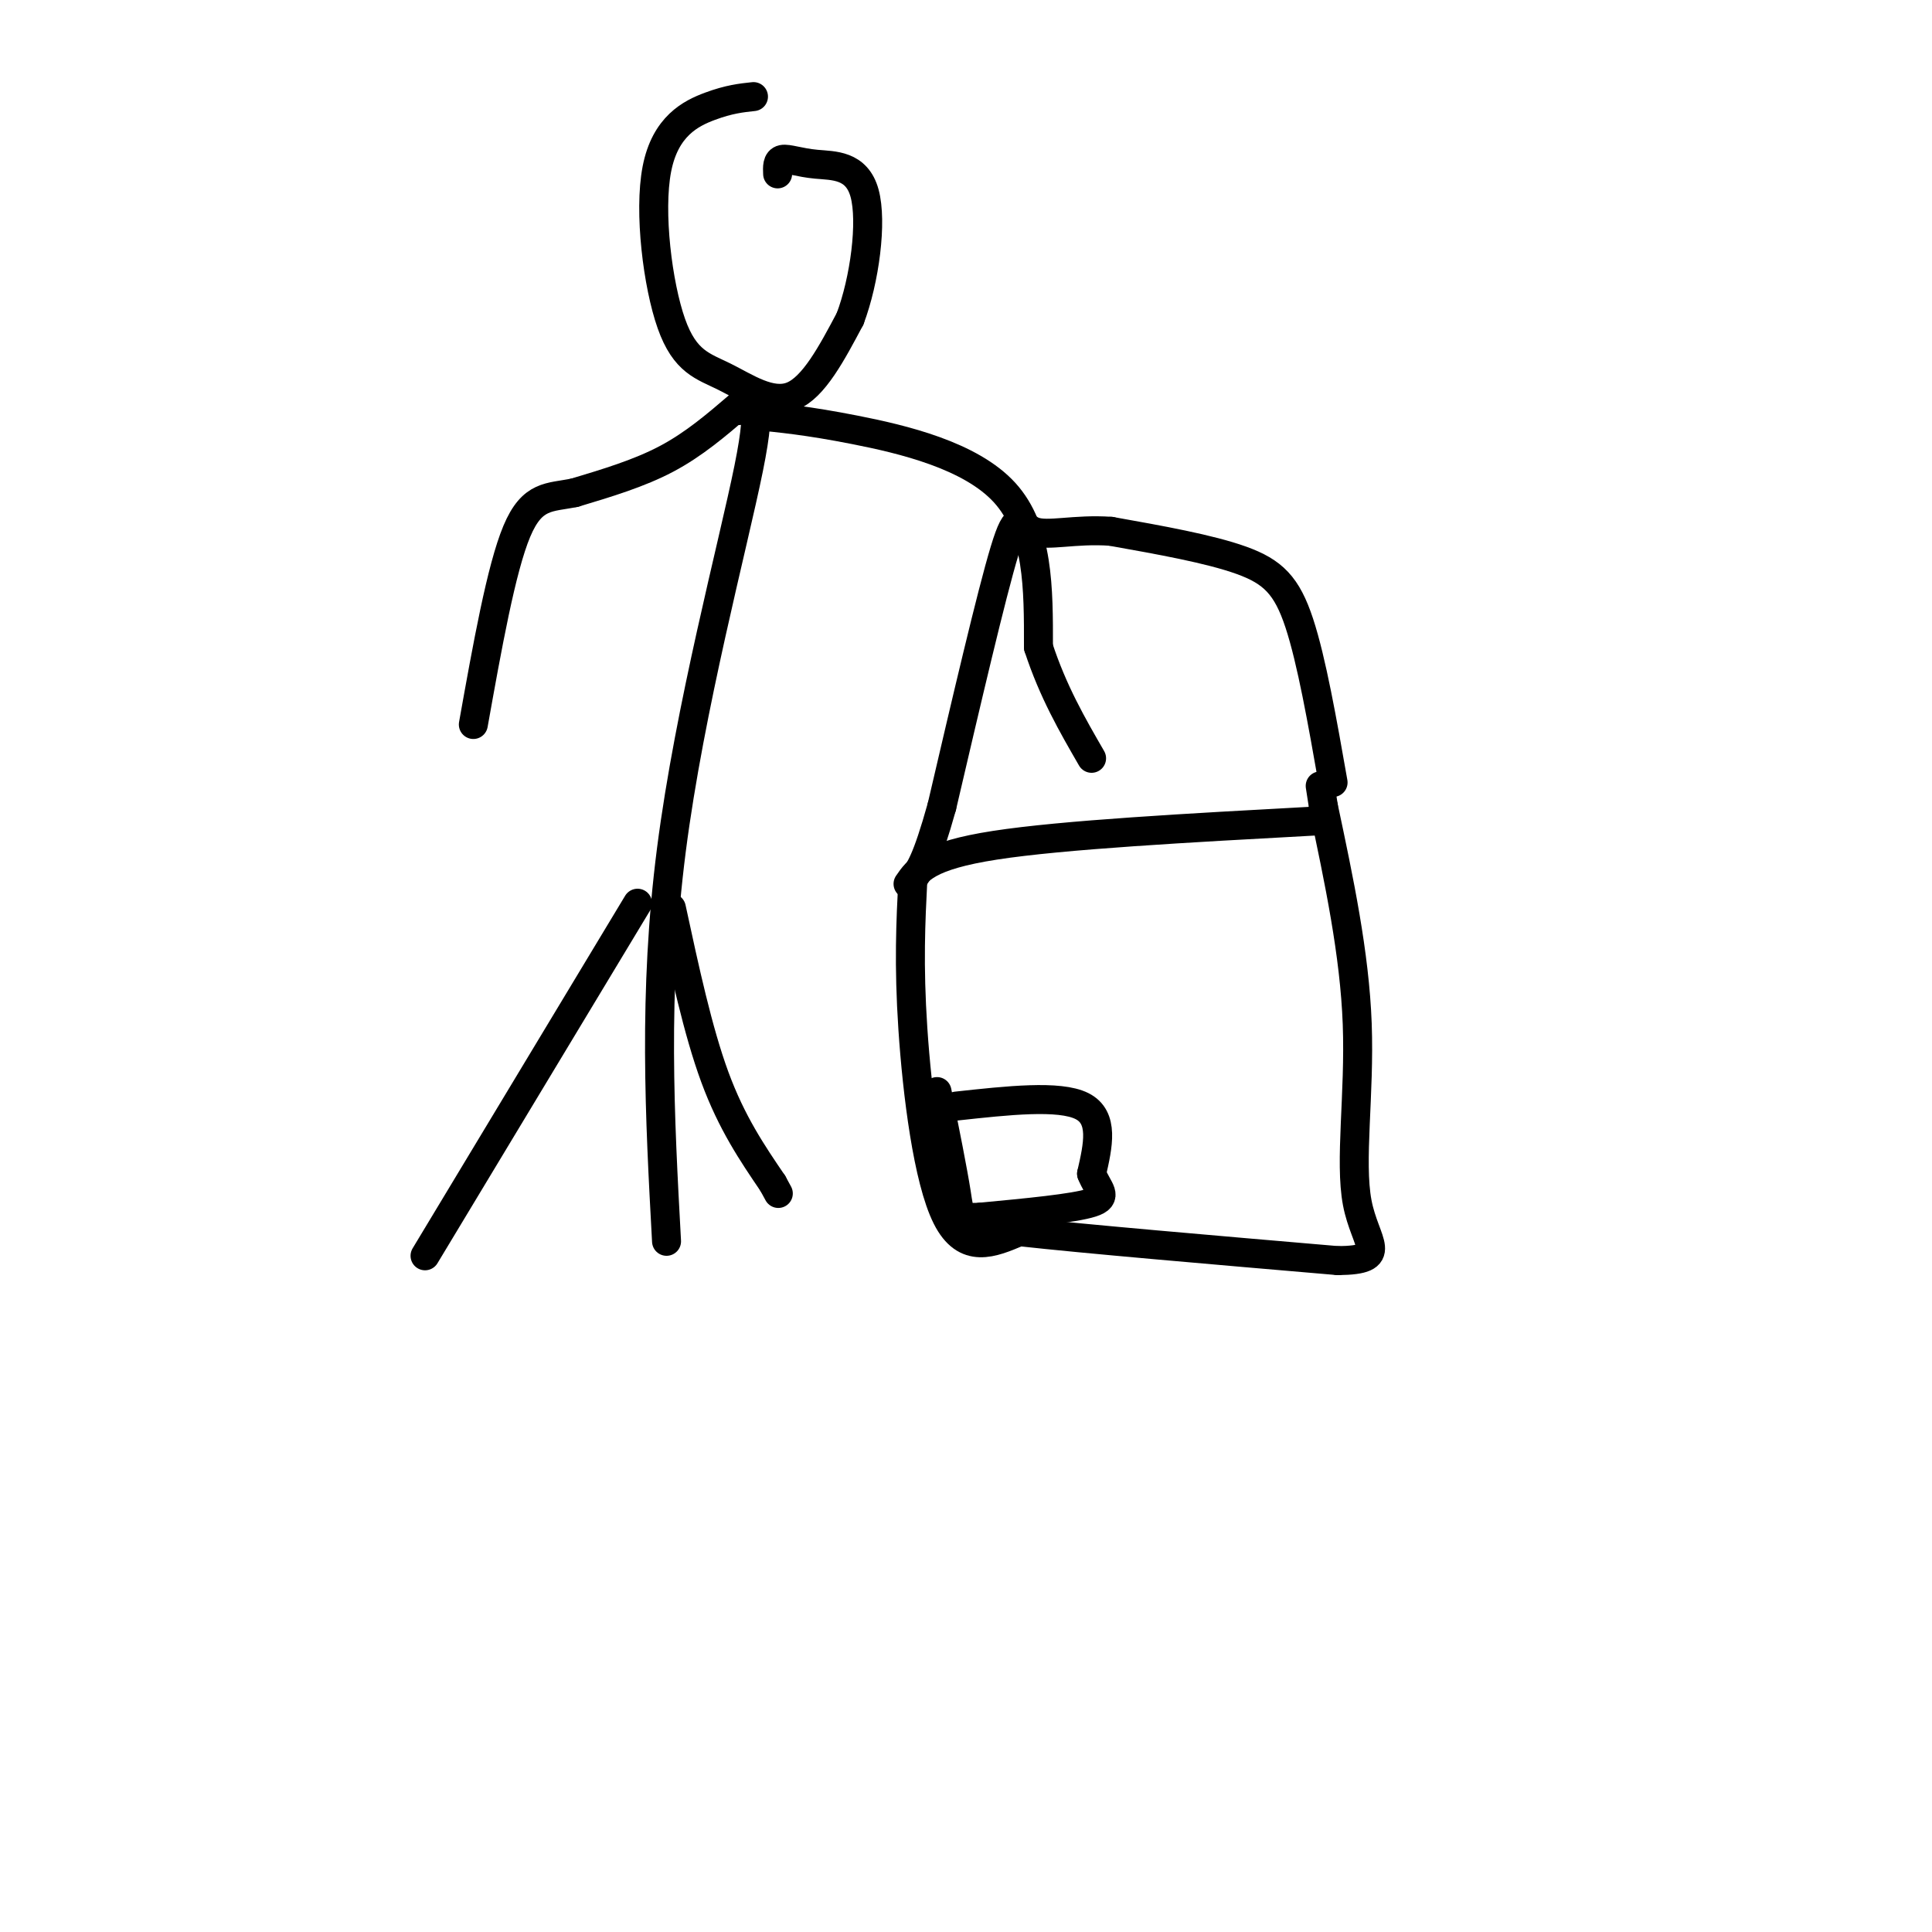 <svg viewBox='0 0 400 400' version='1.1' xmlns='http://www.w3.org/2000/svg' xmlns:xlink='http://www.w3.org/1999/xlink'><g fill='none' stroke='rgb(0,0,0)' stroke-width='6' stroke-linecap='round' stroke-linejoin='round'><path d='M276,162c-2.222,-12.622 -4.444,-25.244 -7,-33c-2.556,-7.756 -5.444,-10.644 -12,-13c-6.556,-2.356 -16.778,-4.178 -27,-6'/><path d='M230,110c-7.595,-0.536 -13.083,1.125 -16,0c-2.917,-1.125 -3.262,-5.036 -6,4c-2.738,9.036 -7.869,31.018 -13,53'/><path d='M195,167c-3.167,11.333 -4.583,13.167 -6,15'/><path d='M188,183c2.000,-2.917 4.000,-5.833 18,-8c14.000,-2.167 40.000,-3.583 66,-5'/><path d='M189,182c-0.444,8.822 -0.889,17.644 0,31c0.889,13.356 3.111,31.244 7,39c3.889,7.756 9.444,5.378 15,3'/><path d='M211,255c13.500,1.500 39.750,3.750 66,6'/><path d='M277,261c11.036,-0.119 5.625,-3.417 4,-12c-1.625,-8.583 0.536,-22.452 0,-37c-0.536,-14.548 -3.768,-29.774 -7,-45'/><path d='M274,167c-1.167,-7.500 -0.583,-3.750 0,0'/><path d='M198,229c10.667,-1.167 21.333,-2.333 26,0c4.667,2.333 3.333,8.167 2,14'/><path d='M226,243c1.333,3.378 3.667,4.822 0,6c-3.667,1.178 -13.333,2.089 -23,3'/><path d='M203,252c-4.511,0.289 -4.289,-0.489 -5,-5c-0.711,-4.511 -2.356,-12.756 -4,-21'/><path d='M156,20c-2.532,0.270 -5.063,0.540 -9,2c-3.937,1.460 -9.279,4.109 -11,13c-1.721,8.891 0.178,24.022 3,32c2.822,7.978 6.568,8.802 11,11c4.432,2.198 9.552,5.771 14,4c4.448,-1.771 8.224,-8.885 12,-16'/><path d='M176,66c3.033,-8.026 4.617,-20.089 3,-26c-1.617,-5.911 -6.435,-5.668 -10,-6c-3.565,-0.332 -5.876,-1.238 -7,-1c-1.124,0.238 -1.062,1.619 -1,3'/><path d='M153,85c2.600,-1.911 5.200,-3.822 2,12c-3.200,15.822 -12.200,49.378 -16,79c-3.800,29.622 -2.400,55.311 -1,81'/><path d='M156,86c5.578,0.533 11.156,1.067 21,3c9.844,1.933 23.956,5.267 31,13c7.044,7.733 7.022,19.867 7,32'/><path d='M215,134c3.000,9.167 7.000,16.083 11,23'/><path d='M153,84c-4.667,4.000 -9.333,8.000 -15,11c-5.667,3.000 -12.333,5.000 -19,7'/><path d='M119,102c-5.222,1.089 -8.778,0.311 -12,8c-3.222,7.689 -6.111,23.844 -9,40'/><path d='M132,187c0.000,0.000 -44.000,73.000 -44,73'/><path d='M139,188c2.750,12.750 5.500,25.500 9,35c3.500,9.500 7.750,15.750 12,22'/><path d='M160,245c2.000,3.667 1.000,1.833 0,0'/></g>
</svg>